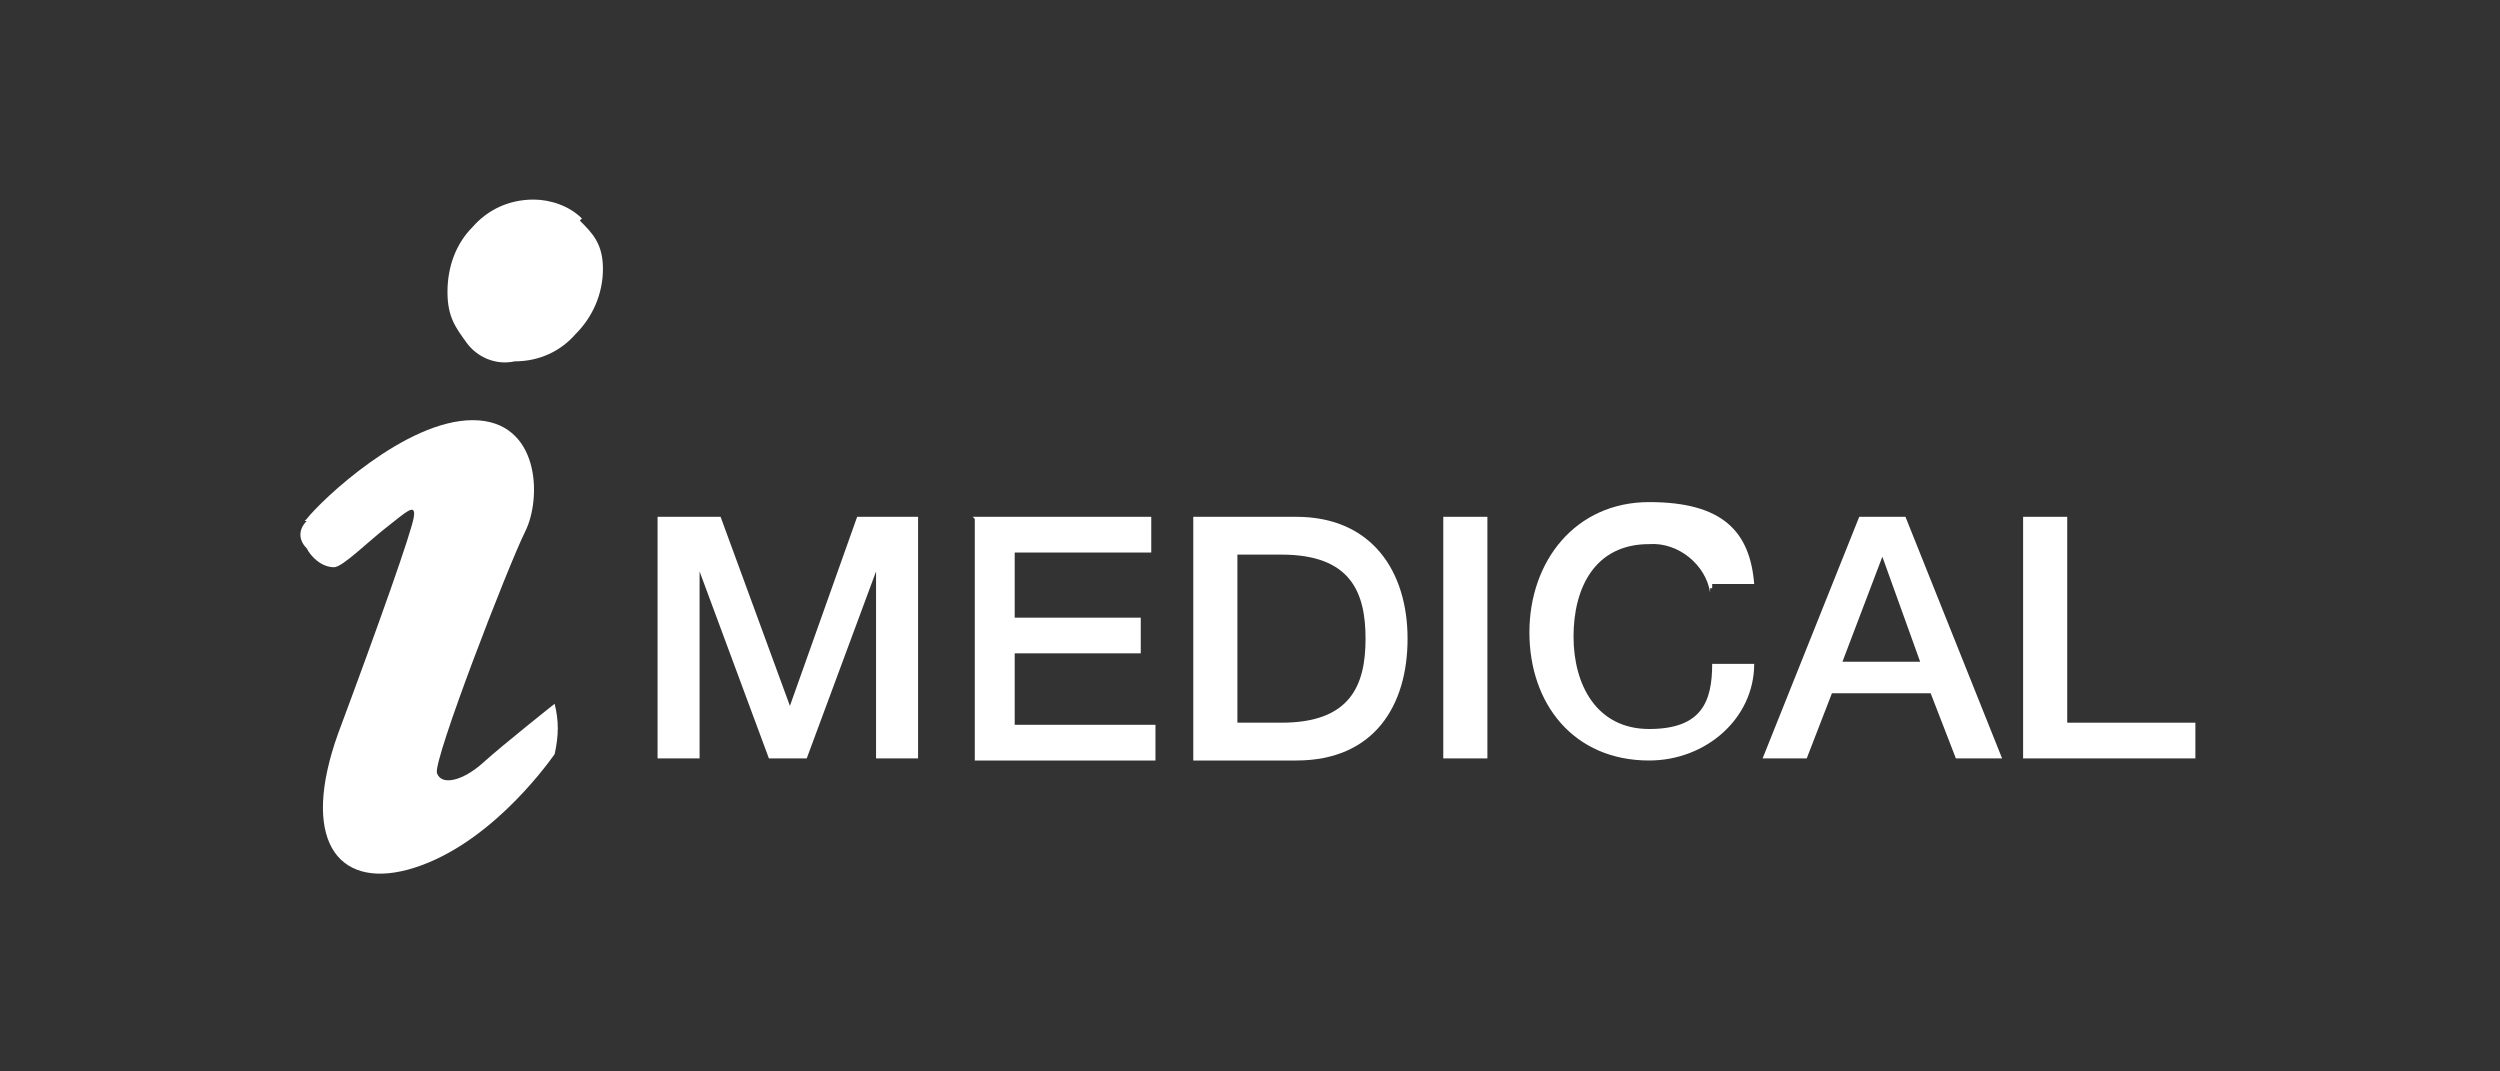 <?xml version="1.0" encoding="UTF-8"?>
<svg xmlns="http://www.w3.org/2000/svg" version="1.1" viewBox="0 0 119 51">
  <rect x="0" y="0" width="119" height="51" fill="#333333" stroke="none"/>
  <defs>
    <style>
      .cls-1 {
        fill: #fff;
      }
    </style>
  </defs>
  <!-- Generator: Adobe Illustrator 28.7.1, SVG Export Plug-In . SVG Version: 1.2.0 Build 142)  -->
  <g>
    <g id="_レイヤー_1" data-name="レイヤー_1">
      <g id="_レイヤー_1-2" data-name="_レイヤー_1">
        <g id="_レイヤー_1-2">
          <g>
            <path class="cls-1" d="M31.4,24.6h2.9l3.3,9h0l3.2-9h2.9v11.5h-2v-8.9h0l-3.3,8.9h-1.8l-3.3-8.9h0v8.9h-2s0-11.5,0-11.5Z"/>
            <path class="cls-1" d="M46.3,24.6h8.5v1.7h-6.5v3.1h6v1.7h-6v3.4h6.7v1.7h-8.6v-11.5h0Z"/>
            <path class="cls-1" d="M56.8,24.6h4.9c3.6,0,5.3,2.6,5.3,5.8s-1.6,5.8-5.3,5.8h-4.9v-11.5h0ZM58.9,34.4h2.1c3.3,0,4-1.8,4-4s-.7-4-4-4h-2.1v8.2h0Z"/>
            <path class="cls-1" d="M68.7,24.6h2.1v11.5h-2.1v-11.5Z"/>
            <path class="cls-1" d="M81.4,28.2c-.2-1.3-1.5-2.4-2.9-2.3-2.6,0-3.6,2.1-3.6,4.4s1.1,4.4,3.6,4.4,3-1.3,3-3.1h2c0,2.6-2.3,4.6-5,4.6h0c-3.6,0-5.7-2.7-5.7-6.1s2.2-6.2,5.7-6.2,4.8,1.4,5,3.9h-2v.2h-.1Z"/>
            <path class="cls-1" d="M88.5,24.6h2.2l4.6,11.5h-2.2l-1.2-3.1h-4.7l-1.2,3.1h-2.1l4.6-11.5ZM87.8,31.5h3.6l-1.8-5h0l-1.9,5Z"/>
            <path class="cls-1" d="M96.3,24.6h2.1v9.8h6.1v1.7h-8.2v-11.5Z"/>
            <path class="cls-1" d="M27.7,10.4c-.6-.6-1.5-.9-2.3-.9-1.2,0-2.2.5-2.9,1.3-.8.8-1.2,1.9-1.2,3.1s.4,1.7.9,2.4,1.4,1.1,2.3.9c1.2,0,2.2-.5,2.9-1.3.8-.8,1.3-1.9,1.3-3.1s-.5-1.7-1.1-2.3h0Z"/>
            <path class="cls-1" d="M14.6,24.7c.7-.9,4.7-4.7,7.9-4.7s3.3,3.7,2.5,5.3-4.4,10.9-4.2,11.5,1.2.4,2.2-.5,3.4-2.8,3.4-2.8c.2.8.2,1.5,0,2.4-.5.7-3.3,4.5-7,5.5-3.4.9-5.1-1.5-3.3-6.5,1.9-5.1,3.5-9.6,3.6-10.3s-.4-.2-1.3.5-2.1,1.9-2.5,1.9c-.6,0-1.1-.5-1.3-.9-.4-.4-.4-.9,0-1.3h-.1Z"/>
          </g>
        </g>
      </g>
    </g>
  </g>
</svg>